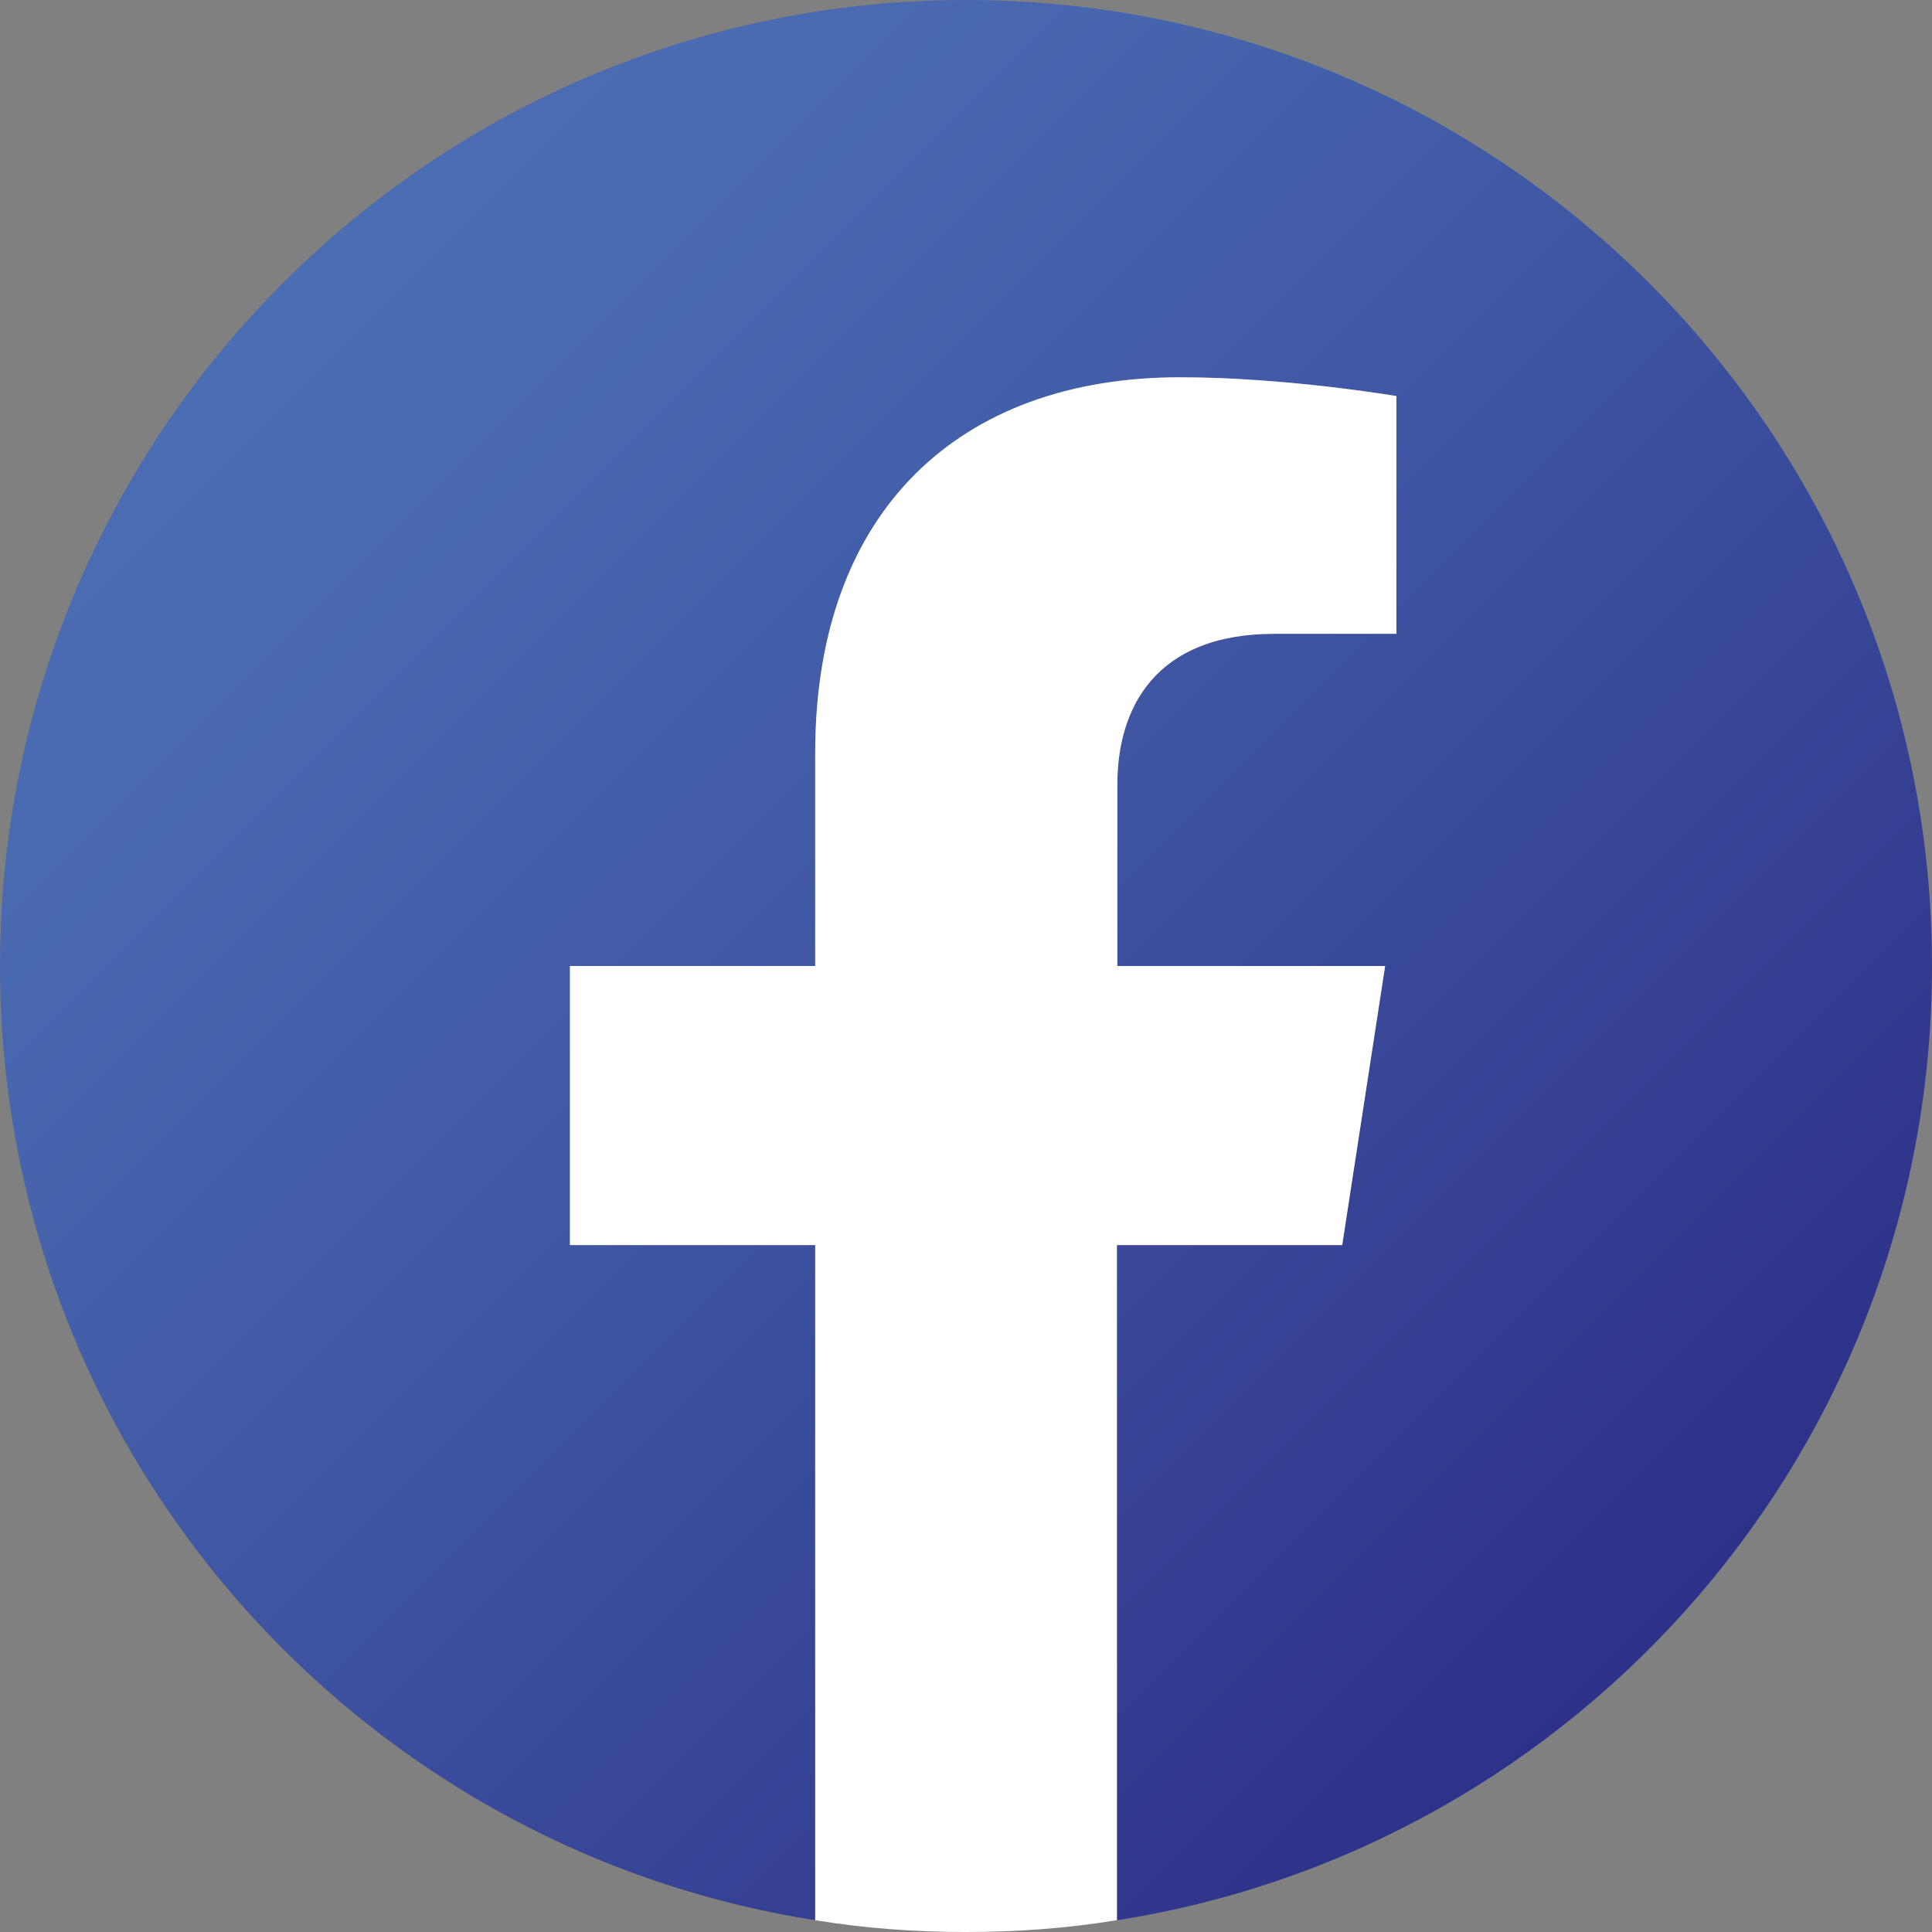 <?xml version="1.0" encoding="utf-8"?>
<!-- Generator: Adobe Illustrator 25.0.1, SVG Export Plug-In . SVG Version: 6.00 Build 0)  -->
<svg version="1.1" id="Layer_1" xmlns="http://www.w3.org/2000/svg" xmlns:xlink="http://www.w3.org/1999/xlink" x="0px" y="0px"
	 viewBox="0 0 36 36" style="enable-background:new 0 0 36 36;" xml:space="preserve">
<rect x="0" y="0" width="36" height="36" fill="#808080" stroke="none"/>
<style type="text/css">
	.st0{fill:url(#SVGID_1_);}
	.st1{fill:#FFFFFF;}
</style>
<g>
	<g>
		<linearGradient id="SVGID_1_" gradientUnits="userSpaceOnUse" x1="5.272" y1="5.272" x2="30.728" y2="30.728">
			<stop  offset="0" style="stop-color:#4B6DB3"/>
			<stop  offset="0.176" style="stop-color:#4867AF"/>
			<stop  offset="0.463" style="stop-color:#3F56A3"/>
			<stop  offset="0.822" style="stop-color:#343D91"/>
			<stop  offset="1" style="stop-color:#2D3189"/>
		</linearGradient>
		<path class="st0" d="M36,18c0-9.94-8.06-18-18-18S0,8.06,0,18c0,8.98,6.58,16.43,15.19,17.78V23.2h-4.57V18h4.57v-3.97
			c0-4.51,2.69-7,6.8-7c1.97,0,4.03,0.35,4.03,0.35v4.43h-2.27c-2.24,0-2.93,1.39-2.93,2.81V18h4.99l-0.8,5.2h-4.19v12.58
			C29.42,34.43,36,26.98,36,18z"/>
		<path class="st1" d="M25.01,23.2l0.8-5.2h-4.99v-3.38c0-1.42,0.7-2.81,2.93-2.81h2.27V7.38c0,0-2.06-0.35-4.03-0.35
			c-4.11,0-6.8,2.49-6.8,7V18h-4.57v5.2h4.57v12.58C16.1,35.93,17.04,36,18,36s1.9-0.07,2.81-0.22V23.2H25.01z"/>
	</g>
</g>
</svg>
